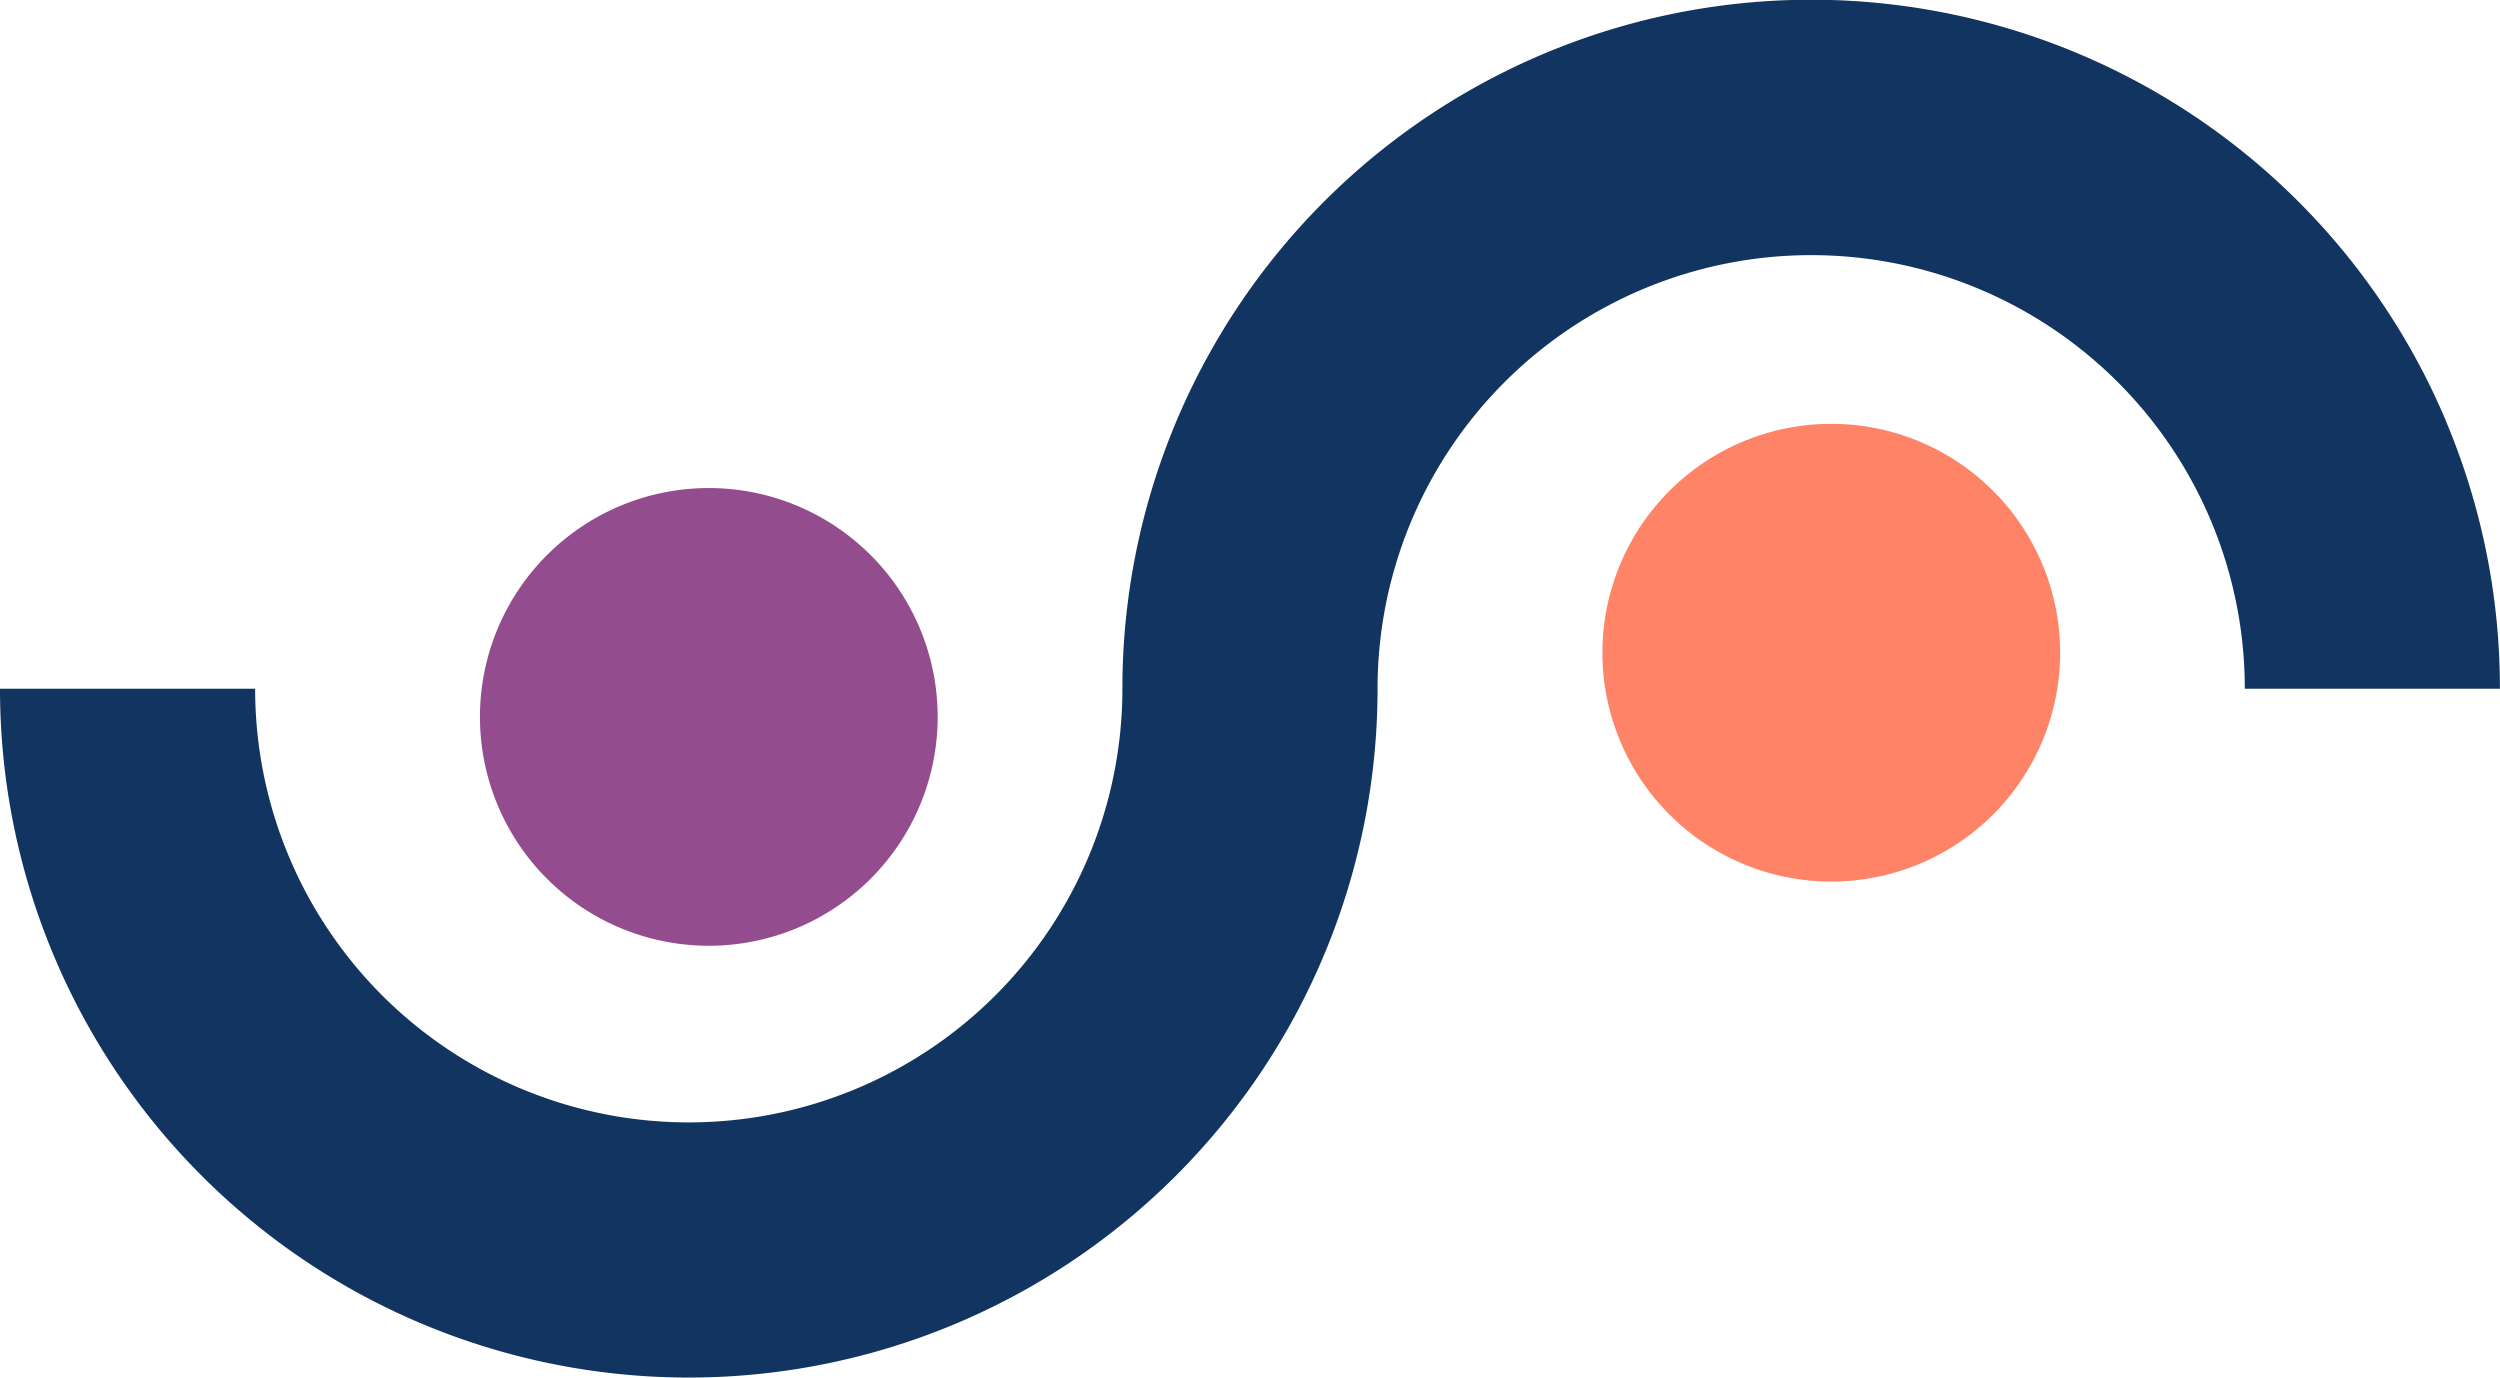<?xml version="1.0" encoding="utf-8"?>
<svg xmlns="http://www.w3.org/2000/svg" height="57.183" viewBox="0 0 103.776 57.183" width="103.776">
  <g data-name="Group 2559" id="Group_2559" transform="translate(11869.709 13762.338)">
    <path d="M354.55,59a9.5,9.5,0,1,1-9.5-9.5,9.5,9.5,0,0,1,9.5,9.5" data-name="Path 2911" fill="#934d8e" id="Path_2911" transform="translate(-12185.336 -13791.579)"/>
    <path d="M416.153,55.477a9.5,9.5,0,1,1-9.5-9.5,9.5,9.5,0,0,1,9.5,9.5" data-name="Path 2912" fill="#ff8366" id="Path_2912" transform="translate(-12200.345 -13790.721)"/>
    <path d="M410.736,40.176A28.594,28.594,0,0,0,355.8,51.307a18,18,0,1,1-36,0H309.209a28.591,28.591,0,1,0,57.183,0,18,18,0,1,1,36,0h10.589a28.517,28.517,0,0,0-2.249-11.131" data-name="Path 2913" fill="#113560" id="Path_2913" transform="translate(-12178.918 -13785.054)"/>
  </g>
</svg>